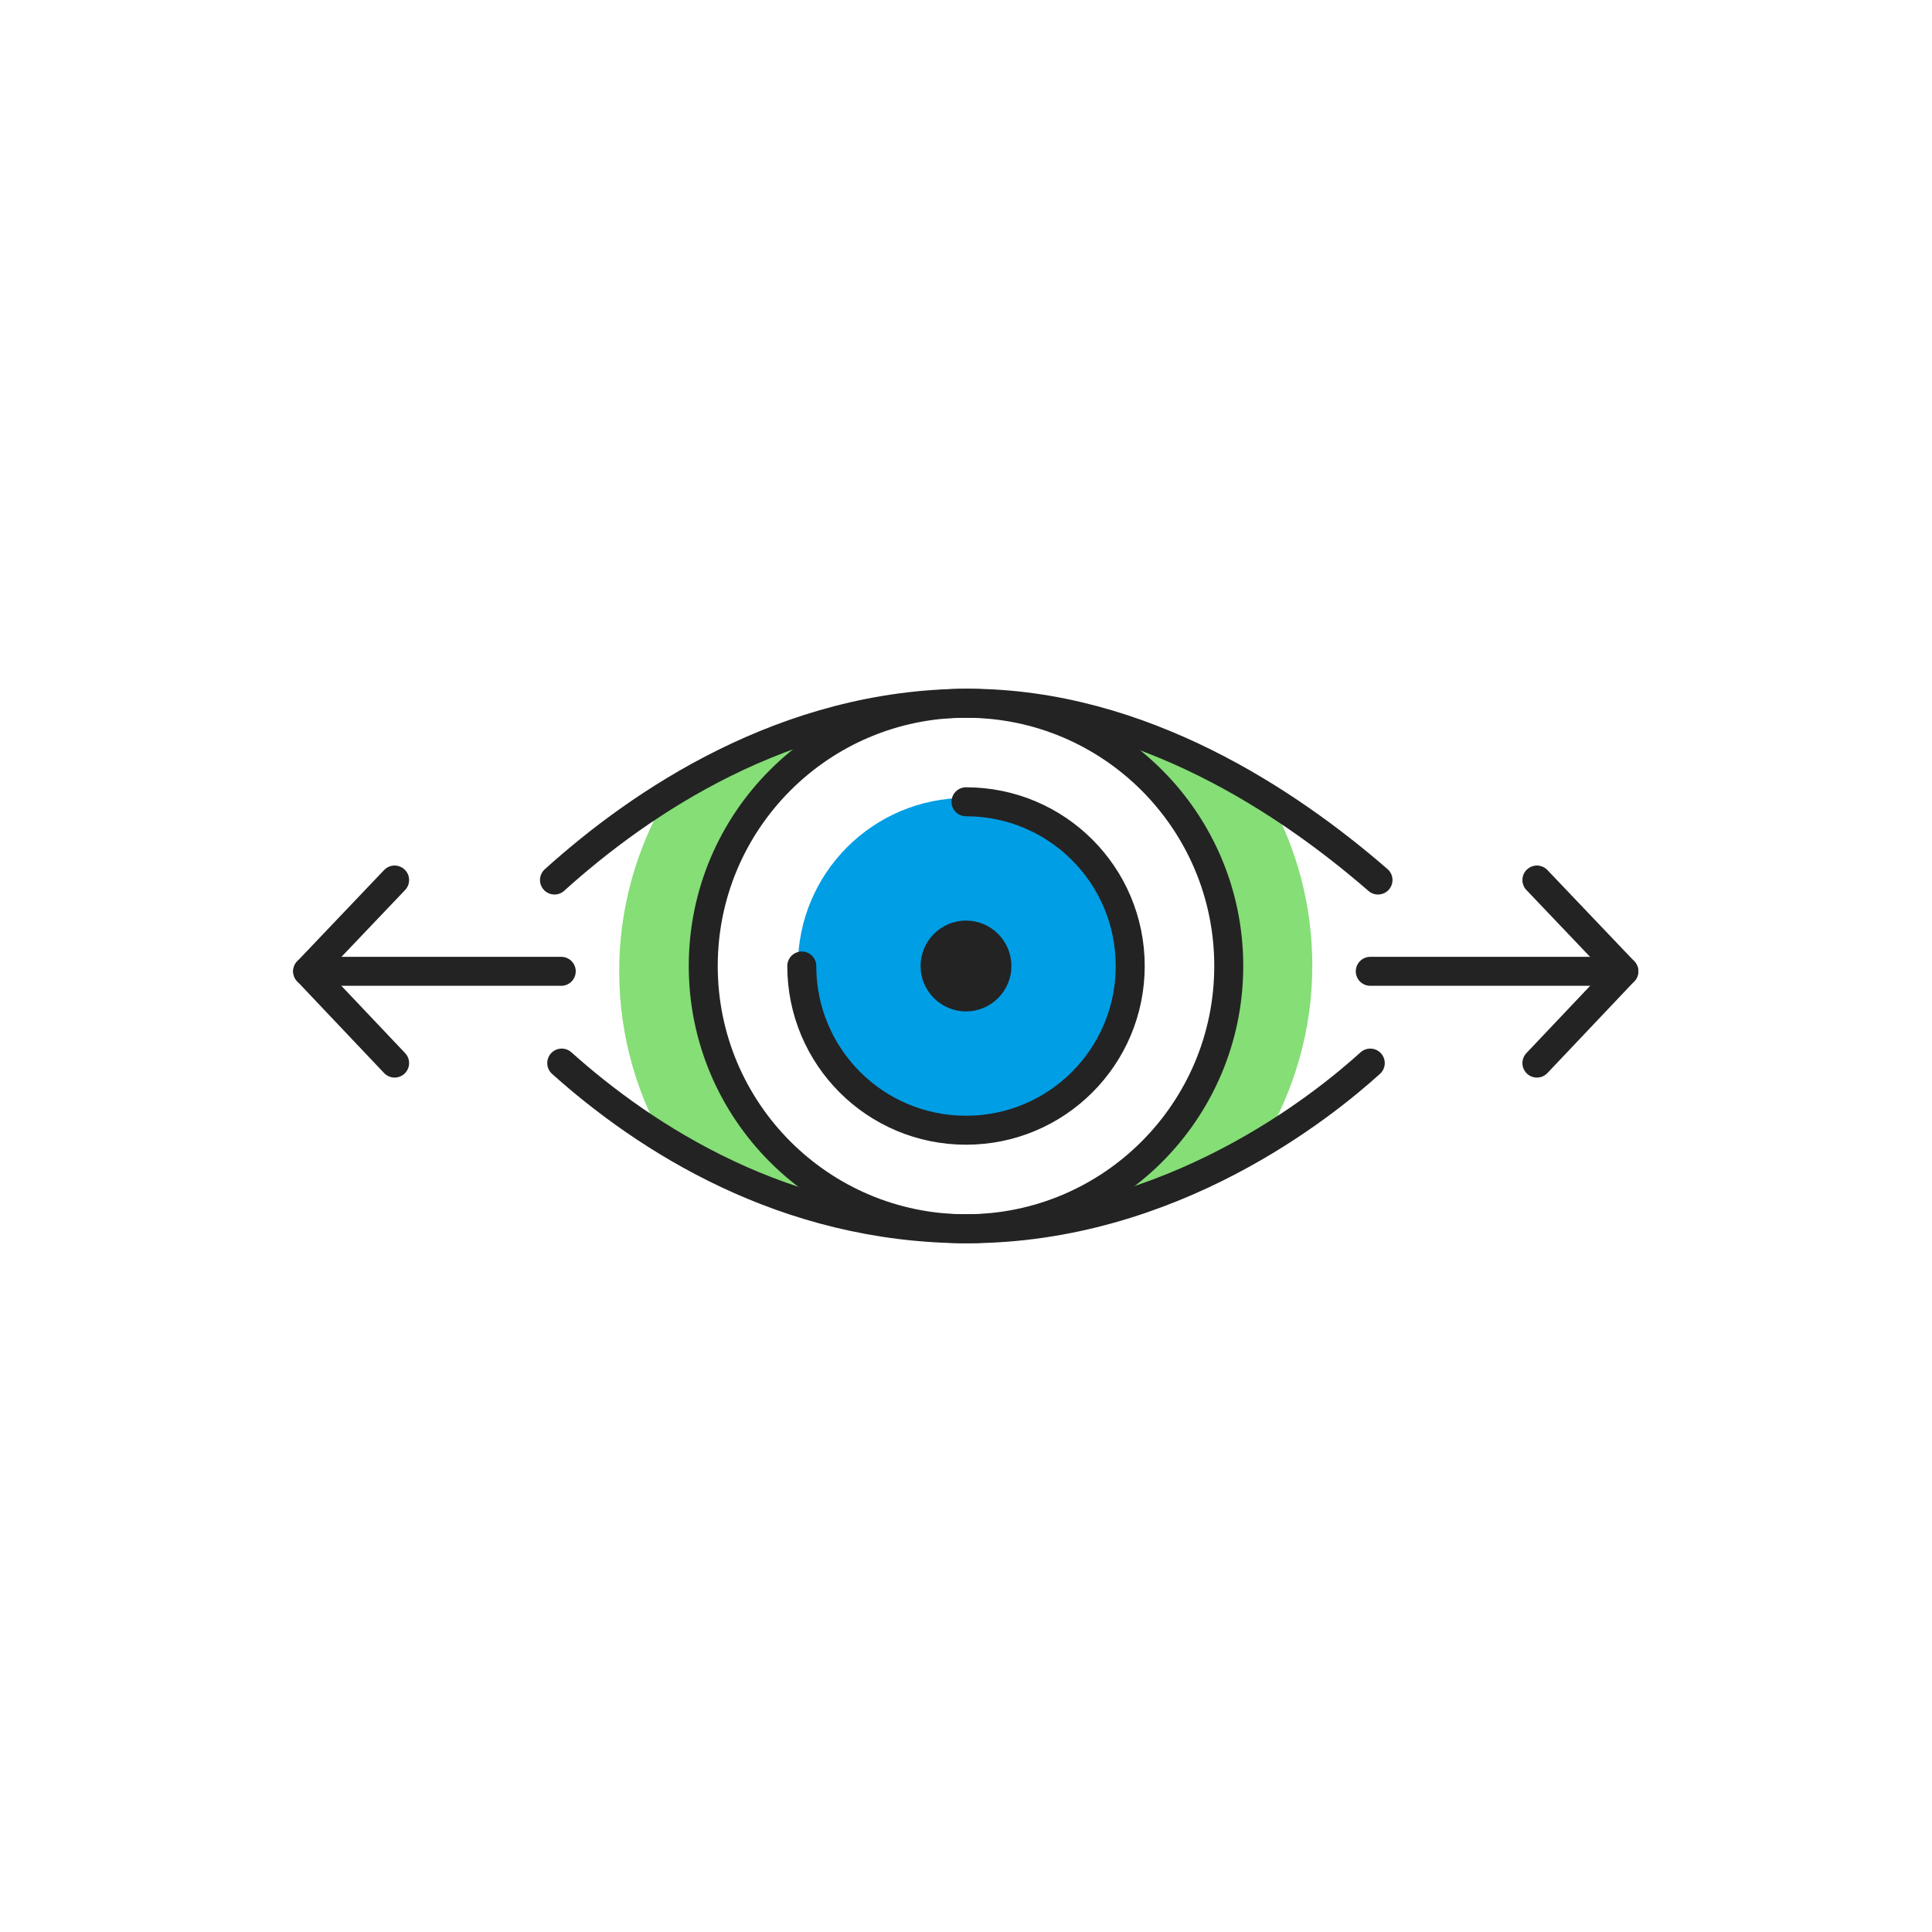 <?xml version="1.0" encoding="utf-8"?>
<!-- Generator: Adobe Illustrator 27.0.1, SVG Export Plug-In . SVG Version: 6.00 Build 0)  -->
<svg version="1.1" id="Layer_1" xmlns="http://www.w3.org/2000/svg" xmlns:xlink="http://www.w3.org/1999/xlink" x="0px" y="0px"
	 viewBox="0 0 400 400" style="enable-background:new 0 0 400 400;" xml:space="preserve">
<style type="text/css">
	.st0{fill:#85DE76;}
	.st1{fill:#009EE5;}
	.st2{fill:none;stroke:#232323;stroke-width:6;stroke-linecap:round;stroke-linejoin:round;stroke-miterlimit:10;}
	.st3{fill:#232323;}
</style>
<path class="st0" d="M226.6,250.5c14.2-4.7,25.6-8.7,35.1-14.2c6.3-10.7,10-23.1,10-36.4c0-12.4-3.2-24.1-8.8-34.3
	c-9.9-6-22.4-11.7-35.2-16.2c14.8,11.7,27,30.2,27,50.5C254.5,220.7,242,238.9,226.6,250.5z"/>
<path class="st0" d="M143.2,201.1c0-20.3,12.1-38.8,27-50.5c-13.1,4.6-24.5,11-33.8,17.3c-5.2,9.9-8.2,21.2-8.2,33.2
	c0,13.7,3.9,26.5,10.6,37.4c9.3,4.9,23.2,9.2,35.1,13.1C158.4,240,143.2,221.9,143.2,201.1z"/>
<circle class="st1" cx="200" cy="200" r="34.8"/>
<path class="st2" d="M200,166c18.8,0,34,15.2,34,34s-15.2,34-34,34s-34-15.2-34-34"/>
<path class="st2" d="M114.8,182.2c17.6-15.9,47.8-36.6,85.7-36.6c35.9,0,66.5,20.7,84.8,36.6"/>
<path class="st2" d="M283.7,220.1c-9.6,8.7-41.1,34.3-83.4,34.3c-37.9,0-66.7-18.8-84-34.3"/>
<circle class="st2" cx="200" cy="200" r="54.4"/>
<circle class="st3" cx="200" cy="200" r="9.4"/>
<line class="st2" x1="116.2" y1="201.1" x2="63.7" y2="201.1"/>
<polyline class="st2" points="81.7,220.1 63.7,201.1 81.7,182.2 "/>
<line class="st2" x1="283.7" y1="201.1" x2="336.2" y2="201.1"/>
<polyline class="st2" points="318.2,182.2 336.2,201.1 318.2,220.1 "/>
</svg>
